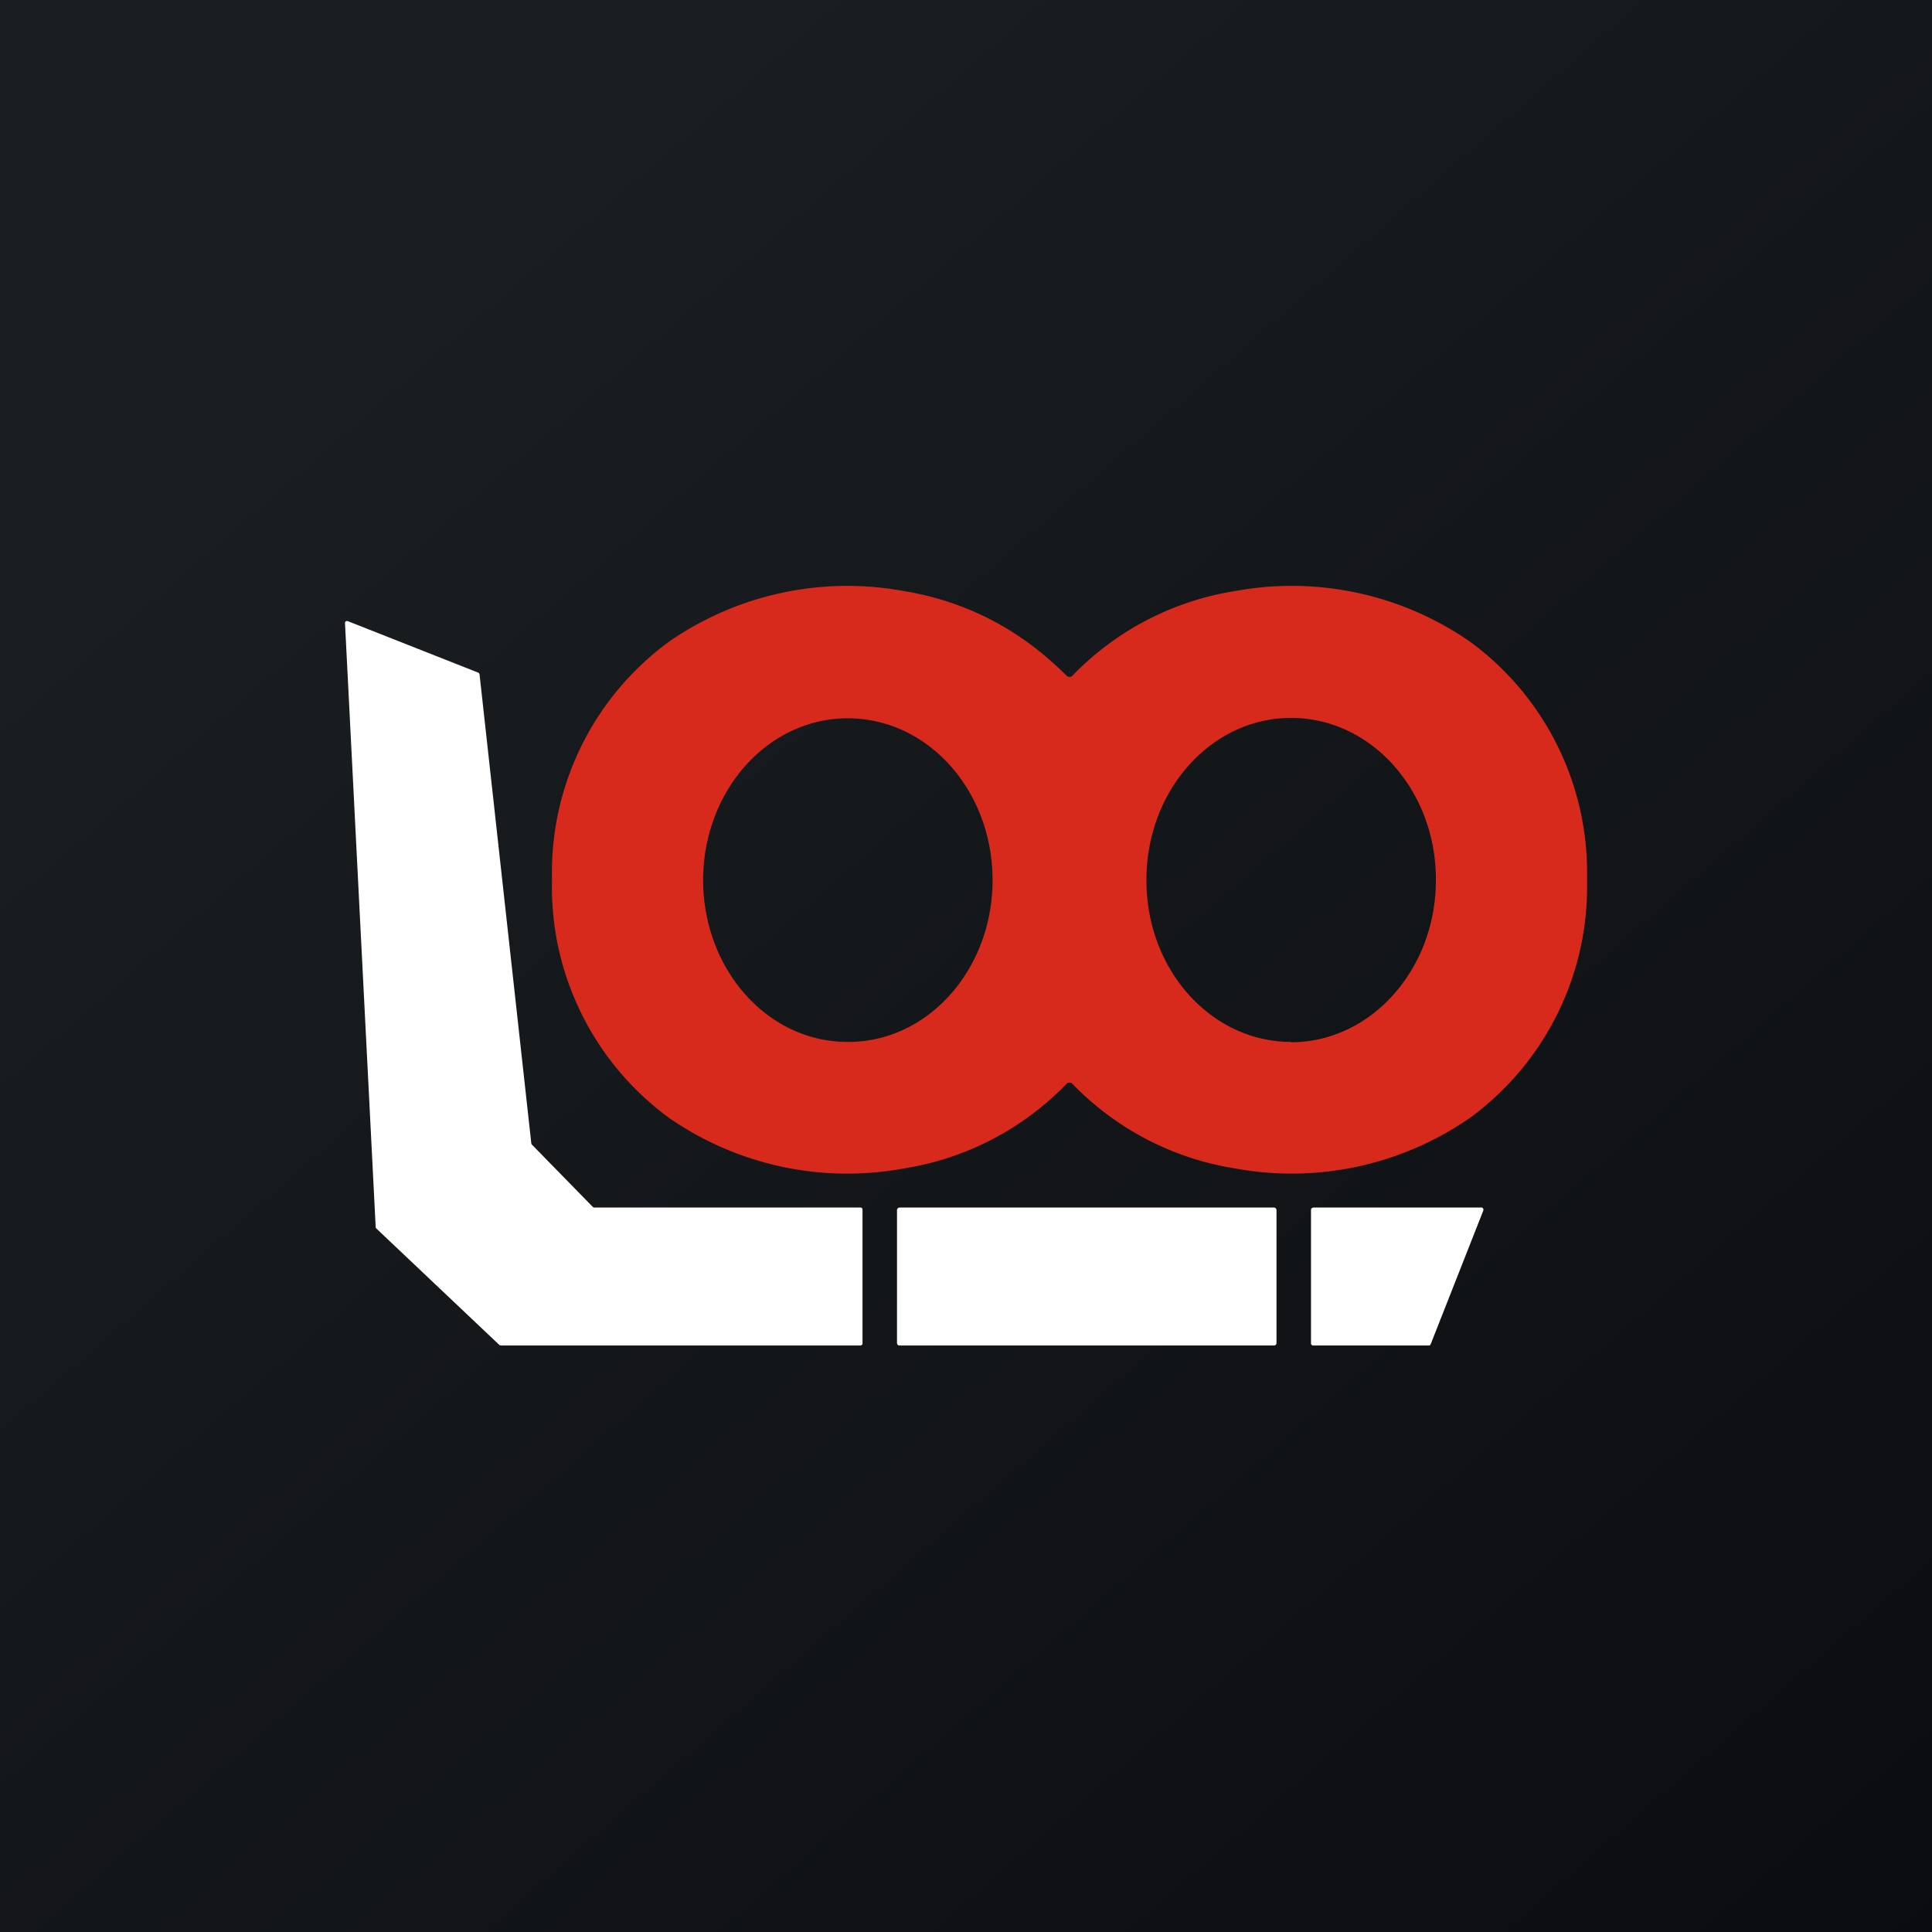 <!-- by TradingView --><svg width="56" height="56" viewBox="0 0 56 56" xmlns="http://www.w3.org/2000/svg"><rect x="0" y="0" width="56" height="56" fill="#333333" stroke="none"/><path fill="url(#a)" d="M0 0h56v56H0z"/><path d="M25 35.05v3.9c0 .01 0 .02-.02.03a.05.05 0 0 1-.03.02H14.52l-.04-.01-3.57-3.38a.05.05 0 0 1-.02-.03L10 18.06a.06.06 0 0 1 .02-.05l.03-.01h.02l3.8 1.5.02.02.01.03 1.5 13.59.01.03 1.77 1.81.03.02h7.74l.03.01.02.04Z" fill="#fff"/><path fill-rule="evenodd" d="m31 19.62.06-.01a8.38 8.38 0 0 1 4.75-2.48 9.06 9.06 0 0 1 6.8 1.47A8.29 8.29 0 0 1 46 25.5a8.29 8.29 0 0 1-3.39 6.9 9.07 9.07 0 0 1-6.8 1.47 8.38 8.38 0 0 1-4.75-2.48l-.06-.01-.06.01a8.38 8.38 0 0 1-4.75 2.48 9.06 9.06 0 0 1-6.8-1.47A8.29 8.29 0 0 1 16 25.5a8.29 8.29 0 0 1 3.39-6.9 9.07 9.07 0 0 1 6.8-1.47c1.82.3 3.4 1.12 4.75 2.48l.06.01ZM20.38 25.5c0 2.59 1.86 4.7 4.18 4.7 2.32.02 4.2-2.08 4.21-4.67.01-2.6-1.86-4.7-4.18-4.71-2.32-.01-4.2 2.08-4.21 4.68Zm17.04 4.7c-2.32 0-4.2-2.1-4.19-4.7 0-2.6 1.89-4.7 4.2-4.69 2.32 0 4.2 2.11 4.19 4.7 0 2.6-1.89 4.7-4.2 4.7Z" fill="#D72A1D"/><path d="M36.93 35H26.07a.08.08 0 0 0-.07.08v3.84c0 .05.03.08.07.08h10.86c.04 0 .07-.03.07-.08v-3.84a.08.08 0 0 0-.07-.08ZM41.41 39H38.04l-.02-.02-.02-.02V35.07a.08.08 0 0 1 .02-.05l.02-.01.03-.01H42.96l.03.03a.08.08 0 0 1 0 .07l-1.52 3.86-.02.03a.06.06 0 0 1-.04.01Z" fill="#fff"/><defs><linearGradient id="a" x1="10.42" y1="9.71" x2="68.15" y2="76.02" gradientUnits="userSpaceOnUse"><stop stop-color="#1A1E21"/><stop offset="1" stop-color="#06060A"/></linearGradient></defs></svg>